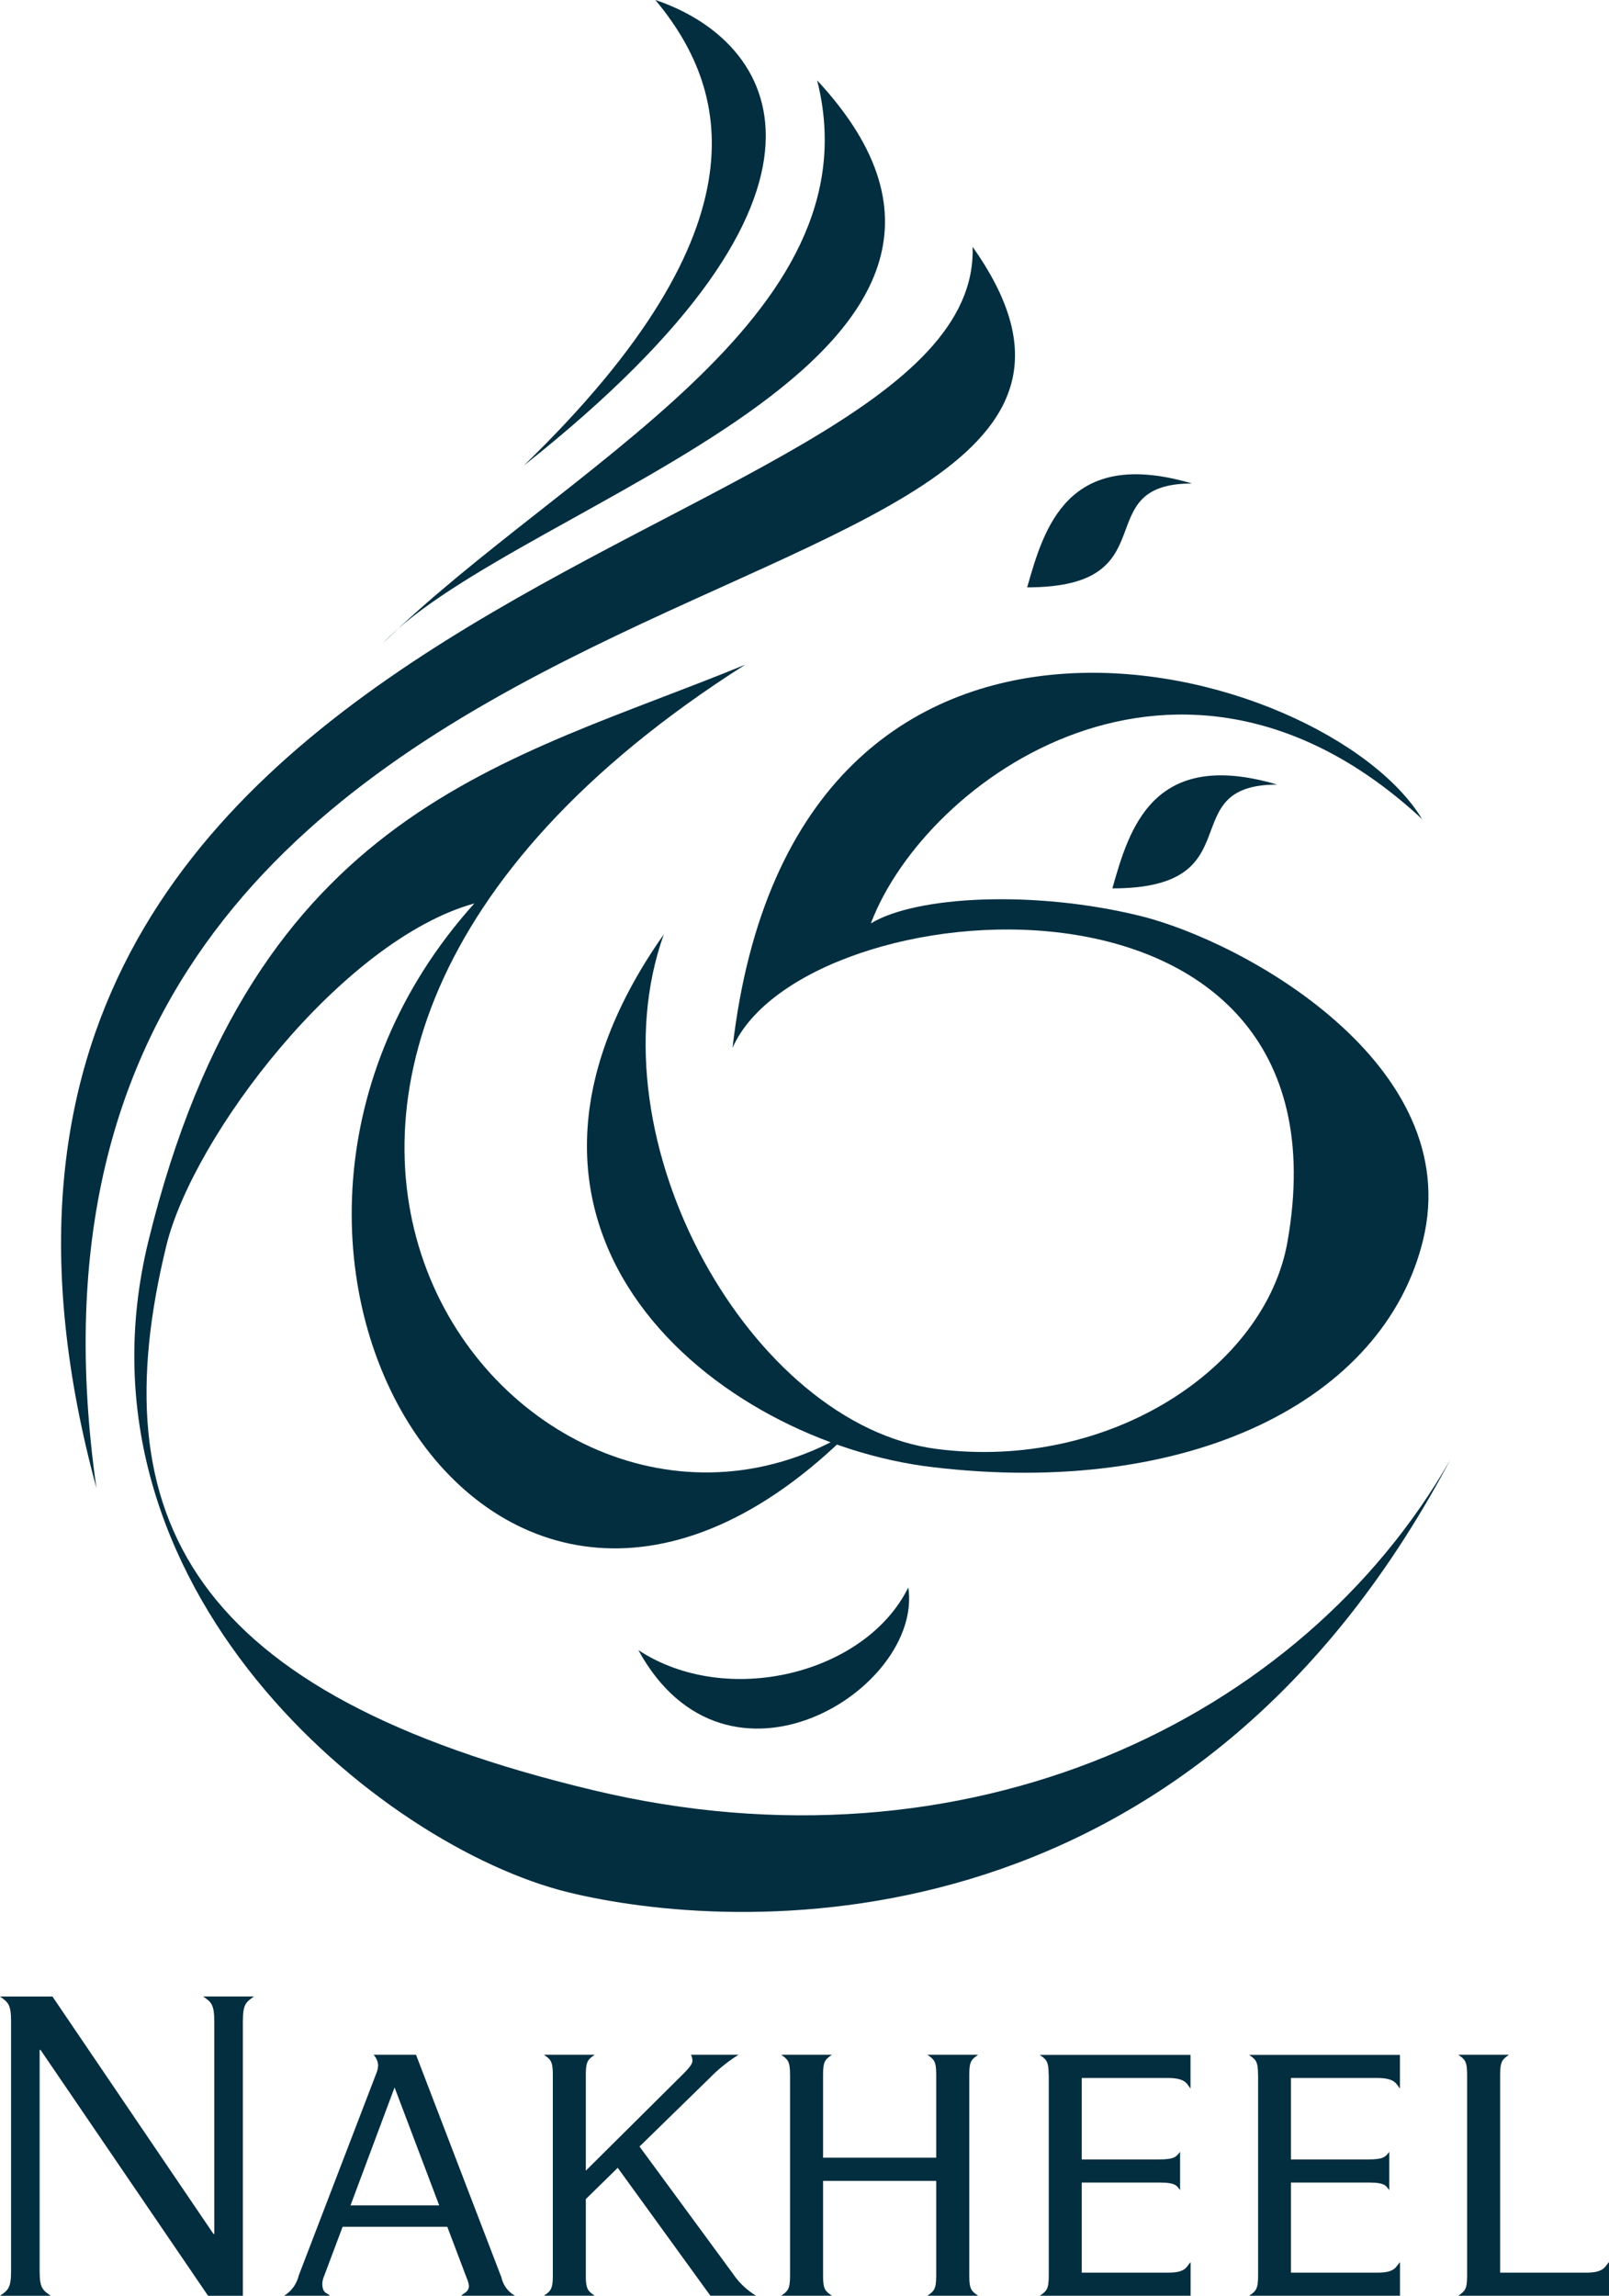 <svg xmlns="http://www.w3.org/2000/svg" width="59.279" height="84.547" viewBox="0 0 59.279 84.547">
  <g id="Group_194" data-name="Group 194" transform="translate(-263.53 -432.49)" style="isolation: isolate">
    <path id="Path_177" data-name="Path 177" d="M271.425,467.665v7.818h-.032l-5.931-8.741H263.53c.3.212.408.29.408.923v9.177c0,.635-.107.711-.408.921H265.4c-.3-.21-.41-.286-.41-.921v-8.136h.032l6.174,9.057h1.282v-10.1c0-.633.107-.711.41-.923h-1.872c.3.212.408.29.408.923" transform="translate(0 39.275)" fill="#022e40"/>
    <path id="Path_178" data-name="Path 178" d="M276.416,475.948l-3.149-8.207H271.7a.608.608,0,0,1,.17.378.814.814,0,0,1-.06.292l-2.87,7.477a1.178,1.178,0,0,1-.534.728h1.677c-.047-.109-.268-.049-.268-.449a.822.822,0,0,1,.073-.294l.674-1.795h3.858l.708,1.87a1.1,1.1,0,0,1,.088.292c0,.243-.185.266-.281.376h1.981a1.02,1.02,0,0,1-.5-.668m-5.562-2.66,1.623-4.343,1.644,4.343Z" transform="translate(5.59 40.42)" fill="#022e40"/>
    <path id="Path_179" data-name="Path 179" d="M279.835,475.813l-3.448-4.693,2.591-2.529a5.7,5.7,0,0,1,1.058-.85h-1.752a.477.477,0,0,1,.051.243c-.009.122-.182.3-.3.425l-3.626,3.6v-3.527c0-.513.086-.569.328-.741h-1.872c.243.172.328.228.328.741v7.391c0,.511-.086.571-.328.741h1.872c-.243-.17-.328-.23-.328-.741v-2.818l1.176-1.151,3.413,4.71h1.683a2.771,2.771,0,0,1-.846-.8" transform="translate(10.704 40.421)" fill="#022e40"/>
    <path id="Path_180" data-name="Path 180" d="M284.194,467.741h-1.872c.243.172.326.23.326.741v3.05h-4.169v-3.05c0-.511.084-.569.328-.741h-1.87c.24.172.326.23.326.741v7.391c0,.513-.086.573-.326.743h1.87c-.245-.17-.328-.23-.328-.743v-3.486h4.169v3.486c0,.513-.084.573-.326.743h1.872c-.245-.17-.328-.23-.328-.743v-7.391c0-.511.084-.569.328-.741" transform="translate(15.374 40.42)" fill="#022e40"/>
    <path id="Path_181" data-name="Path 181" d="M281.705,468.483v7.391c0,.511-.086.571-.328.741h5.553v-1.239c-.157.17-.167.389-.826.389H282.92v-3.319h2.857c.644,0,.644.135.766.279v-1.408c-.146.17-.172.279-.8.279H282.92v-3H286.1c.67,0,.706.245.826.389v-1.239h-5.553c.243.17.328.228.328.741" transform="translate(20.464 40.421)" fill="#022e40"/>
    <path id="Path_182" data-name="Path 182" d="M285.3,468.483v7.391c0,.511-.086.571-.328.741h5.556v-1.239c-.159.17-.17.389-.826.389H286.51v-3.319h2.857c.646,0,.646.135.766.279v-1.408c-.146.17-.17.279-.8.279H286.51v-3H289.7c.668,0,.7.245.826.389v-1.239h-5.556c.243.17.328.228.328.741" transform="translate(24.581 40.421)" fill="#022e40"/>
    <path id="Path_183" data-name="Path 183" d="M293.285,475.765H290.1v-7.281c0-.513.086-.571.328-.743h-1.87c.242.172.326.23.326.743v7.391c0,.511-.084.571-.326.741h5.553v-1.239c-.146.148-.17.389-.826.389" transform="translate(28.698 40.42)" fill="#022e40"/>
    <path id="Path_184" data-name="Path 184" d="M304.366,449.413c-3.544-5.845-23.143-11.223-25.4,8.434,2.585-5.918,23.074-7.743,20.445,7.142-.816,4.626-6.541,8.445-12.914,7.629-6.815-.869-12.775-11.362-10.063-18.953-7.741,10.984,2.007,18.689,9.894,19.62,9.465,1.129,16.634-2.449,18.077-8.355,1.578-6.444-6.554-11-10.443-11.95s-8.22-.736-9.9.281c2.026-5.339,11.433-12.07,20.3-3.849" transform="translate(11.552 13.235)" fill="#022e40"/>
    <path id="Path_185" data-name="Path 185" d="M292.252,472.108c-12.006,7.275-28.082-12.867-3.909-28.215-8.778,3.611-18.077,5.272-21.986,21.217-3.132,12.79,8.572,22.306,15.464,23.993,5.905,1.445,22.7,2.578,32.5-15.935-5.487,9.613-17.8,15.477-31.584,12.174-14.82-3.544-18.178-10.018-15.718-20.067.992-4.025,6.455-11.229,11.345-12.59-11.339,12.59.67,32.625,13.882,19.423" transform="translate(2.643 13.075)" fill="#022e40"/>
    <path id="Path_186" data-name="Path 186" d="M270.1,454.6c6.672-6.519,18.225-11.937,16-20.73,9.55,10.278-10.987,15.458-16,20.73" transform="translate(7.535 1.579)" fill="#022e40"/>
    <path id="Path_187" data-name="Path 187" d="M272.518,449.639c9.162-8.87,7.481-13.992,4.851-17.15,4.422,1.488,8.02,6.964-4.851,17.15" transform="translate(10.306)" fill="#022e40"/>
    <path id="Path_188" data-name="Path 188" d="M265.88,482.435c-9.117-33.616,32.646-34.348,32.281-45.711,10.727,15.16-37.5,9.009-32.281,45.711" transform="translate(1.202 4.855)" fill="#022e40"/>
    <path id="Path_189" data-name="Path 189" d="M287.23,440.966c-4.59-1.357-5.45,1.644-6.071,3.825,5.279,0,2.162-3.825,6.071-3.825" transform="translate(20.214 9.33)" fill="#022e40"/>
    <path id="Path_190" data-name="Path 190" d="M288.692,446.132c-4.592-1.357-5.452,1.642-6.071,3.823,5.276,0,2.164-3.823,6.071-3.823" transform="translate(21.891 15.252)" fill="#022e40"/>
    <path id="Path_191" data-name="Path 191" d="M284.431,459.723c-1.567,3.186-6.682,4.456-9.945,2.31,3.265,5.965,10.5,1.434,9.945-2.31" transform="translate(12.563 31.227)" fill="#022e40"/>
  </g>
</svg>
